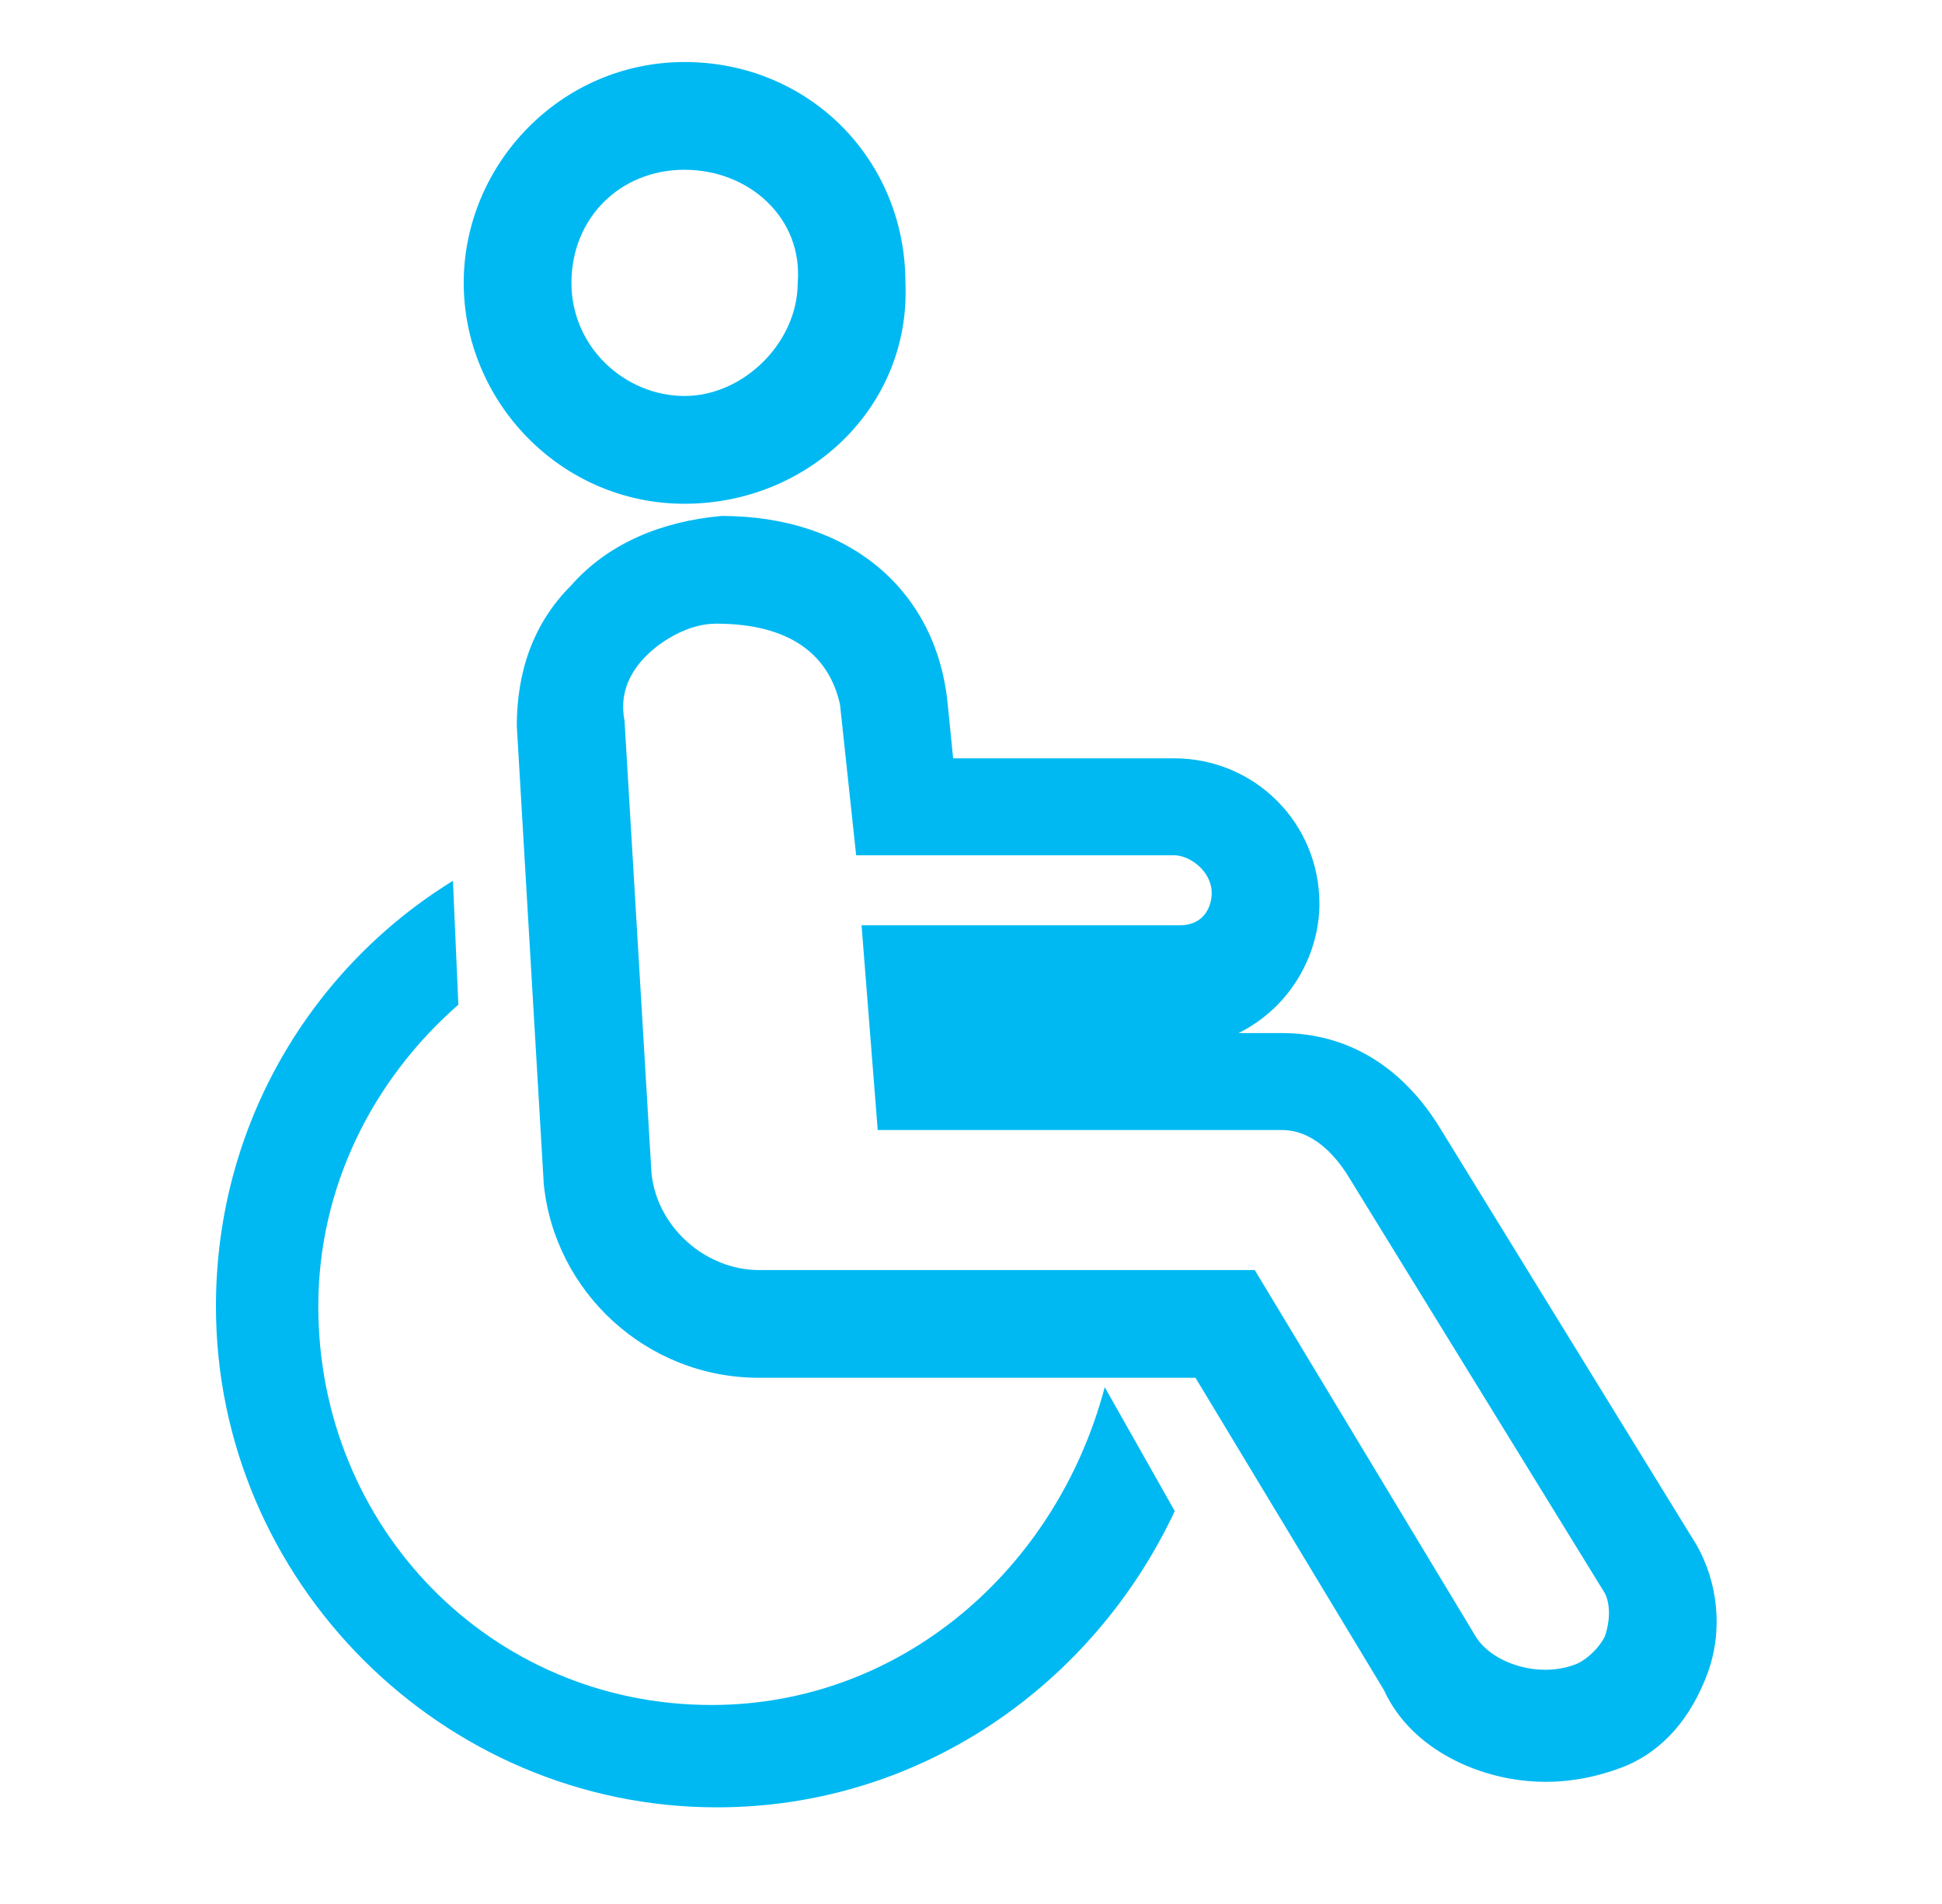 <svg width="51" height="50" viewBox="0 0 51 50" fill="none" xmlns="http://www.w3.org/2000/svg">
<path d="M18.685 44.774C12.885 44.774 8.359 40.106 8.359 34.306C8.359 31.194 9.773 28.365 12.037 26.384L11.895 23.131C8.217 25.394 5.671 29.497 5.671 34.306C5.671 41.521 11.612 47.462 18.827 47.462C24.202 47.462 28.729 44.209 30.851 39.682L29.012 36.428C27.739 41.238 23.636 44.774 18.685 44.774ZM17.978 13.229C14.724 13.229 12.178 10.541 12.178 7.429C12.178 4.317 14.724 1.629 17.978 1.629C21.232 1.629 23.778 4.175 23.778 7.429C23.919 10.682 21.232 13.229 17.978 13.229ZM17.978 4.458C16.28 4.458 15.007 5.731 15.007 7.429C15.007 9.126 16.422 10.399 17.978 10.399C19.534 10.399 20.949 8.985 20.949 7.429C21.09 5.731 19.675 4.458 17.978 4.458Z" fill="#00B9F2"/>
<path d="M40.591 46.792C38.894 46.792 37.055 45.943 36.347 44.387L31.396 36.182H19.938C16.967 36.182 14.562 33.919 14.28 31.09L13.572 19.065C13.572 17.651 13.997 16.378 14.987 15.387C15.977 14.256 17.392 13.69 18.948 13.549C22.343 13.549 24.606 15.529 24.889 18.5L25.031 19.914H30.831C32.952 19.914 34.65 21.612 34.65 23.734C34.65 25.007 33.943 26.421 32.528 27.129H33.66C35.357 27.129 36.772 27.977 37.762 29.534L44.552 40.568C45.118 41.558 45.26 42.831 44.835 43.963C44.411 45.094 43.703 45.943 42.713 46.367C42.006 46.65 41.299 46.792 40.591 46.792ZM18.806 16.378C18.099 16.378 17.392 16.802 16.967 17.226C16.543 17.651 16.26 18.217 16.401 18.924L17.109 30.807C17.25 32.221 18.523 33.353 19.938 33.353H32.952L38.752 42.972C39.177 43.68 40.45 44.104 41.44 43.68C41.723 43.538 42.006 43.255 42.147 42.972C42.289 42.548 42.289 42.124 42.147 41.841L35.357 30.807C35.074 30.382 34.508 29.675 33.66 29.675H23.05L22.626 24.299H30.972C31.679 24.299 31.821 23.734 31.821 23.451C31.821 22.885 31.255 22.46 30.831 22.46H22.484L22.06 18.5C21.777 17.226 20.787 16.378 18.806 16.378Z" fill="#00B9F2"/>
</svg>

